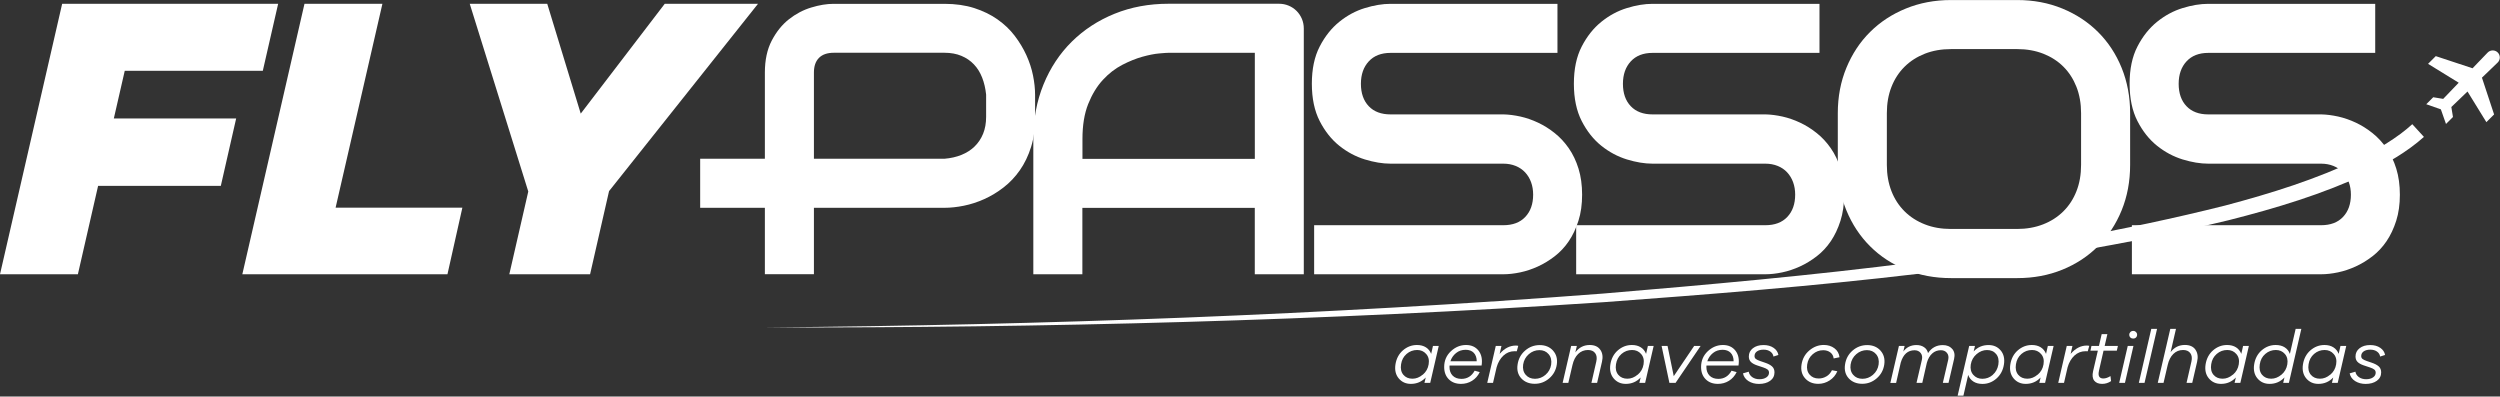 <?xml version="1.0" encoding="UTF-8"?>
<svg xmlns="http://www.w3.org/2000/svg" width="580" height="92" viewBox="0 0 580 92" fill="none">
  <rect x="0" y="0" width="580" height="92" fill="#333333" stroke="none"/>
  <g clip-path="url(#clip0_1619_2)">
    <path d="M240.17 27.13C240.17 29.73 239.85 32.05 239.21 34.09C238.57 36.13 237.7 37.93 236.61 39.49C235.52 41.05 234.25 42.39 232.82 43.49C231.39 44.6 229.89 45.5 228.33 46.2C226.77 46.9 225.19 47.41 223.6 47.73C222.01 48.05 220.51 48.21 219.11 48.21H162.44V36.83H219.11C220.57 36.71 221.89 36.41 223.07 35.93C224.25 35.45 225.27 34.8 226.11 33.98C226.95 33.16 227.61 32.18 228.08 31.03C228.55 29.88 228.78 28.57 228.78 27.11V21.95C228.63 20.52 228.33 19.21 227.86 18.01C227.39 16.81 226.76 15.79 225.96 14.95C225.16 14.1 224.19 13.44 223.05 12.96C221.91 12.48 220.6 12.24 219.11 12.24H193.47C191.95 12.24 190.8 12.63 190.01 13.42C189.22 14.21 188.83 15.35 188.83 16.83V63.61H177.45V16.85C177.45 13.93 177.98 11.45 179.05 9.41C180.12 7.37 181.44 5.72 183.03 4.47C184.62 3.22 186.35 2.3 188.22 1.74C190.09 1.17 191.81 0.89 193.38 0.89H219.11C221.68 0.89 223.98 1.22 226.02 1.87C228.06 2.53 229.86 3.4 231.42 4.5C232.98 5.6 234.31 6.86 235.4 8.29C236.49 9.72 237.4 11.22 238.11 12.78C238.82 14.34 239.34 15.92 239.66 17.51C239.98 19.1 240.14 20.59 240.14 22V27.16L240.17 27.13Z" fill="white"></path>
    <path d="M302.49 63.63H291.11V48.23H251.11V63.63H239.73V32.25C239.73 27.67 240.52 23.45 242.09 19.6C243.66 15.75 245.85 12.44 248.65 9.67C251.45 6.9 254.76 4.74 258.58 3.19C262.4 1.64 266.57 0.87 271.1 0.87H296.74C297.53 0.87 298.27 1.02 298.97 1.31C299.67 1.6 300.28 2.01 300.81 2.54C301.33 3.06 301.74 3.68 302.04 4.38C302.33 5.08 302.48 5.82 302.48 6.61V63.63H302.49ZM251.12 36.85H291.12V12.25H271.12C270.77 12.25 270.03 12.3 268.91 12.4C267.79 12.5 266.49 12.76 265.02 13.17C263.55 13.58 261.99 14.21 260.36 15.05C258.73 15.9 257.22 17.06 255.85 18.55C254.48 20.04 253.35 21.9 252.46 24.13C251.57 26.36 251.13 29.07 251.13 32.25V36.84L251.12 36.85Z" fill="white"></path>
    <path d="M367.05 45.16C367.05 47.41 366.77 49.43 366.2 51.22C365.63 53.01 364.88 54.6 363.95 55.97C363.02 57.34 361.92 58.51 360.67 59.47C359.42 60.43 358.12 61.22 356.78 61.83C355.44 62.44 354.07 62.9 352.69 63.19C351.3 63.48 350 63.63 348.77 63.63H304.88V52.25H348.77C350.96 52.25 352.66 51.61 353.87 50.32C355.08 49.04 355.69 47.32 355.69 45.16C355.69 44.11 355.53 43.15 355.21 42.27C354.89 41.39 354.43 40.64 353.83 39.99C353.23 39.35 352.5 38.85 351.64 38.5C350.78 38.15 349.82 37.97 348.77 37.97H322.6C320.76 37.97 318.78 37.64 316.65 36.99C314.52 36.33 312.54 35.28 310.72 33.82C308.9 32.36 307.38 30.45 306.17 28.09C304.96 25.73 304.35 22.84 304.35 19.43C304.35 16.02 304.95 13.14 306.17 10.79C307.38 8.44 308.9 6.53 310.72 5.06C312.54 3.59 314.52 2.52 316.65 1.87C318.78 1.22 320.76 0.89 322.6 0.89H361.33V12.27H322.6C320.44 12.27 318.76 12.93 317.55 14.24C316.34 15.55 315.73 17.29 315.73 19.45C315.73 21.61 316.34 23.37 317.55 24.64C318.76 25.91 320.44 26.54 322.6 26.54H348.86C350.09 26.57 351.38 26.74 352.75 27.04C354.12 27.35 355.48 27.82 356.84 28.46C358.2 29.1 359.49 29.91 360.71 30.89C361.94 31.87 363.02 33.04 363.97 34.41C364.92 35.78 365.67 37.36 366.22 39.14C366.77 40.92 367.05 42.93 367.05 45.18V45.16Z" fill="white"></path>
    <path d="M427.84 45.16C427.84 47.41 427.56 49.43 426.99 51.22C426.42 53.01 425.67 54.6 424.74 55.97C423.81 57.34 422.71 58.51 421.46 59.47C420.21 60.43 418.91 61.22 417.57 61.83C416.23 62.44 414.86 62.9 413.48 63.19C412.09 63.48 410.79 63.63 409.56 63.63H365.67V52.25H409.56C411.75 52.25 413.45 51.61 414.66 50.32C415.87 49.04 416.48 47.32 416.48 45.16C416.48 44.11 416.32 43.15 416 42.27C415.68 41.39 415.22 40.64 414.62 39.99C414.02 39.34 413.29 38.85 412.43 38.5C411.57 38.15 410.61 37.97 409.56 37.97H383.39C381.55 37.97 379.57 37.64 377.44 36.99C375.31 36.33 373.33 35.28 371.51 33.82C369.69 32.36 368.17 30.45 366.96 28.09C365.75 25.73 365.14 22.84 365.14 19.43C365.14 16.02 365.74 13.14 366.96 10.79C368.17 8.44 369.69 6.53 371.51 5.06C373.33 3.59 375.31 2.52 377.44 1.87C379.57 1.21 381.55 0.89 383.39 0.89H422.12V12.27H383.39C381.23 12.27 379.55 12.93 378.34 14.24C377.13 15.55 376.52 17.29 376.52 19.45C376.52 21.61 377.12 23.37 378.34 24.64C379.55 25.91 381.23 26.54 383.39 26.54H409.65C410.88 26.57 412.17 26.74 413.54 27.04C414.91 27.35 416.27 27.82 417.63 28.46C418.99 29.1 420.28 29.91 421.5 30.89C422.73 31.87 423.81 33.04 424.76 34.41C425.71 35.78 426.46 37.36 427.01 39.14C427.56 40.92 427.84 42.93 427.84 45.18V45.16Z" fill="white"></path>
    <path d="M494.19 38.25C494.19 42.07 493.53 45.59 492.22 48.8C490.91 52.01 489.08 54.78 486.75 57.12C484.42 59.46 481.65 61.27 478.46 62.57C475.26 63.87 471.79 64.52 468.02 64.52H452.62C448.86 64.52 445.37 63.87 442.16 62.57C438.95 61.27 436.18 59.46 433.85 57.12C431.51 54.79 429.68 52.01 428.36 48.8C427.03 45.59 426.37 42.08 426.37 38.25V26.26C426.37 22.47 427.03 18.96 428.36 15.74C429.69 12.52 431.52 9.74 433.85 7.43C436.18 5.11 438.95 3.29 442.16 1.98C445.37 0.67 448.86 0.01 452.62 0.01H468.02C471.78 0.01 475.26 0.67 478.46 1.98C481.65 3.29 484.42 5.11 486.75 7.43C489.08 9.75 490.91 12.52 492.22 15.74C493.53 18.96 494.19 22.47 494.19 26.26V38.25ZM482.81 26.26C482.81 24.01 482.45 21.98 481.74 20.16C481.02 18.34 480.02 16.78 478.72 15.48C477.42 14.18 475.86 13.18 474.04 12.46C472.22 11.75 470.21 11.39 468.02 11.39H452.62C450.4 11.39 448.38 11.75 446.56 12.46C444.74 13.18 443.17 14.18 441.86 15.48C440.55 16.78 439.53 18.34 438.82 20.16C438.1 21.98 437.75 24.02 437.75 26.26V38.25C437.75 40.5 438.11 42.53 438.82 44.35C439.53 46.17 440.55 47.73 441.86 49.03C443.17 50.33 444.74 51.34 446.56 52.05C448.38 52.77 450.4 53.12 452.62 53.12H467.94C470.16 53.12 472.18 52.76 474 52.05C475.82 51.34 477.39 50.33 478.7 49.03C480.01 47.73 481.03 46.17 481.74 44.35C482.46 42.53 482.81 40.49 482.81 38.25V26.26Z" fill="white"></path>
    <path d="M556.77 45.16C556.77 47.41 556.49 49.43 555.92 51.22C555.35 53.01 554.6 54.6 553.67 55.97C552.74 57.34 551.64 58.51 550.39 59.47C549.14 60.43 547.84 61.22 546.5 61.83C545.16 62.44 543.79 62.9 542.41 63.19C541.02 63.48 539.72 63.63 538.49 63.63H494.6V52.25H538.49C540.68 52.25 542.38 51.61 543.59 50.32C544.8 49.04 545.41 47.32 545.41 45.16C545.41 44.11 545.25 43.15 544.93 42.27C544.61 41.39 544.15 40.64 543.55 39.99C542.95 39.34 542.22 38.85 541.36 38.5C540.5 38.15 539.54 37.97 538.49 37.97H512.32C510.48 37.97 508.5 37.64 506.37 36.99C504.24 36.33 502.26 35.28 500.44 33.82C498.62 32.36 497.1 30.45 495.89 28.09C494.68 25.73 494.07 22.84 494.07 19.43C494.07 16.02 494.67 13.14 495.89 10.79C497.1 8.44 498.62 6.53 500.44 5.06C502.26 3.59 504.24 2.52 506.37 1.87C508.5 1.21 510.48 0.89 512.32 0.89H551.05V12.27H512.32C510.16 12.27 508.48 12.93 507.27 14.24C506.06 15.55 505.45 17.29 505.45 19.45C505.45 21.61 506.05 23.37 507.27 24.64C508.48 25.91 510.16 26.54 512.32 26.54H538.58C539.81 26.57 541.1 26.74 542.47 27.04C543.84 27.35 545.2 27.82 546.56 28.46C547.92 29.1 549.21 29.91 550.43 30.89C551.66 31.87 552.74 33.04 553.69 34.41C554.64 35.78 555.39 37.36 555.94 39.14C556.49 40.92 556.77 42.93 556.77 45.18V45.16Z" fill="white"></path>
    <path d="M26.41 27.48H54.79L51.23 43.12H22.76L18.07 63.63H0L14.42 0.88H64.53L60.97 16.43H28.94L26.41 27.48Z" fill="white"></path>
    <path d="M103.8 63.63H56.22L70.64 0.88H88.72L77.86 48.18H107.27L103.81 63.63H103.8Z" fill="white"></path>
    <path d="M136.89 63.63H118.16L122.56 44.43L108.98 0.88H126.96L134.73 26.36L154.22 0.88H175.86L141.3 44.34L136.9 63.63H136.89Z" fill="white"></path>
    <path d="M579.48 12.18C578.83 11.53 577.77 11.54 577.13 12.2L573.63 15.84L565.1 13.02L563.31 14.81L570.42 19.19L566.82 22.94L564.51 22.56L562.89 24.18L566.28 25.37L567.47 28.76L569.09 27.14L568.71 24.83L572.46 21.23L576.84 28.34L578.63 26.55L575.81 18.02L579.45 14.52C580.12 13.88 580.13 12.82 579.47 12.17L579.48 12.18Z" fill="white"></path>
    <path d="M331.81 88.83H330.47L330.77 87.58C329.84 88.57 328.69 89.06 327.32 89.06C326.15 89.06 325.21 88.63 324.5 87.78C323.79 86.93 323.54 85.84 323.75 84.52C323.96 83.19 324.54 82.1 325.48 81.28C326.43 80.46 327.51 80.04 328.74 80.04C329.55 80.04 330.24 80.22 330.81 80.58C331.38 80.94 331.78 81.45 332.03 82.1L332.45 80.25H333.79L331.81 88.83ZM330.09 86.93C330.83 86.3 331.29 85.5 331.45 84.51C331.61 83.53 331.42 82.74 330.87 82.12C330.33 81.5 329.63 81.2 328.78 81.2C327.85 81.2 327.04 81.5 326.33 82.11C325.62 82.72 325.2 83.52 325.05 84.5C324.89 85.51 325.06 86.32 325.57 86.94C326.08 87.55 326.79 87.86 327.69 87.86C328.54 87.86 329.33 87.55 330.07 86.92L330.09 86.93Z" fill="white"></path>
    <path d="M336.28 85.11C336.28 85.96 336.52 86.63 337.01 87.14C337.5 87.64 338.18 87.9 339.06 87.9C340.39 87.9 341.42 87.27 342.12 86L343.3 86.33C342.88 87.2 342.28 87.87 341.51 88.35C340.74 88.83 339.88 89.06 338.95 89.06C337.79 89.06 336.85 88.71 336.13 88C335.41 87.29 335.05 86.34 335.05 85.14C335.05 83.69 335.56 82.48 336.59 81.5C337.62 80.53 338.79 80.04 340.12 80.04C341.37 80.04 342.34 80.48 343.03 81.36C343.71 82.24 343.95 83.39 343.73 84.81H336.3L336.28 85.11ZM337.8 81.91C337.18 82.41 336.74 83.05 336.49 83.82H342.6C342.6 82.99 342.37 82.33 341.92 81.86C341.47 81.39 340.84 81.15 340.04 81.15C339.17 81.15 338.42 81.4 337.8 81.91Z" fill="white"></path>
    <path d="M352.24 80.23L351.89 81.5C351.8 81.49 351.64 81.48 351.4 81.48C350.39 81.48 349.52 81.82 348.79 82.5C348.06 83.18 347.54 84.08 347.22 85.19L346.38 88.83H345.04L347.02 80.25H348.34L347.92 82.1C349.03 80.81 350.28 80.17 351.66 80.17C351.9 80.17 352.09 80.19 352.22 80.24L352.24 80.23Z" fill="white"></path>
    <path d="M360.3 81.34C361.07 82.19 361.37 83.27 361.18 84.57C360.98 85.87 360.4 86.94 359.42 87.78C358.45 88.62 357.33 89.04 356.06 89.04C354.79 89.04 353.71 88.62 352.94 87.78C352.17 86.94 351.88 85.87 352.08 84.57C352.27 83.26 352.85 82.18 353.83 81.33C354.81 80.48 355.94 80.06 357.22 80.06C358.5 80.06 359.54 80.49 360.31 81.34H360.3ZM358.56 86.95C359.28 86.33 359.72 85.54 359.87 84.57C360.01 83.6 359.81 82.79 359.28 82.17C358.75 81.54 358.03 81.23 357.14 81.23C356.25 81.23 355.4 81.54 354.68 82.17C353.96 82.8 353.52 83.6 353.37 84.57C353.23 85.53 353.43 86.33 353.96 86.95C354.49 87.57 355.21 87.88 356.12 87.88C357.03 87.88 357.84 87.57 358.57 86.95H358.56Z" fill="white"></path>
    <path d="M371.27 81.14C371.79 81.88 371.92 82.81 371.66 83.93L370.53 88.82H369.21L370.34 83.88C370.53 83.07 370.44 82.42 370.08 81.93C369.72 81.44 369.16 81.2 368.41 81.2C367.52 81.2 366.76 81.51 366.13 82.12C365.5 82.74 365.06 83.59 364.81 84.7L363.85 88.83H362.53L364.51 80.25H365.83L365.48 81.75C366.33 80.61 367.44 80.04 368.81 80.04C369.94 80.04 370.76 80.41 371.27 81.15V81.14Z" fill="white"></path>
    <path d="M381.67 88.83H380.33L380.63 87.58C379.7 88.57 378.55 89.06 377.18 89.06C376.01 89.06 375.07 88.63 374.36 87.78C373.65 86.93 373.4 85.84 373.61 84.52C373.82 83.19 374.4 82.1 375.34 81.28C376.29 80.46 377.37 80.04 378.6 80.04C379.41 80.04 380.1 80.22 380.67 80.58C381.24 80.94 381.64 81.45 381.89 82.1L382.31 80.25H383.65L381.67 88.83ZM379.95 86.93C380.69 86.3 381.15 85.5 381.31 84.51C381.47 83.53 381.28 82.74 380.73 82.12C380.19 81.5 379.49 81.2 378.64 81.2C377.71 81.2 376.9 81.5 376.19 82.11C375.48 82.72 375.06 83.52 374.91 84.5C374.75 85.51 374.92 86.32 375.43 86.94C375.94 87.55 376.65 87.86 377.55 87.86C378.4 87.86 379.19 87.55 379.93 86.92L379.95 86.93Z" fill="white"></path>
    <path d="M388.73 88.83H387.3L385.49 80.25H386.87L388.31 87.27L393.05 80.25H394.55L388.73 88.83Z" fill="white"></path>
    <path d="M395.88 85.11C395.88 85.96 396.12 86.63 396.61 87.14C397.1 87.64 397.78 87.9 398.66 87.9C399.99 87.9 401.02 87.27 401.72 86L402.9 86.33C402.48 87.2 401.88 87.87 401.11 88.35C400.34 88.83 399.48 89.06 398.55 89.06C397.39 89.06 396.45 88.71 395.73 88C395.01 87.29 394.65 86.34 394.65 85.14C394.65 83.69 395.16 82.48 396.19 81.5C397.22 80.53 398.39 80.04 399.72 80.04C400.97 80.04 401.94 80.48 402.63 81.36C403.31 82.24 403.55 83.39 403.33 84.81H395.9L395.88 85.11ZM397.4 81.91C396.78 82.41 396.34 83.05 396.09 83.82H402.2C402.2 82.99 401.97 82.33 401.52 81.86C401.07 81.39 400.44 81.15 399.64 81.15C398.77 81.15 398.02 81.4 397.4 81.91Z" fill="white"></path>
    <path d="M405.7 86.22C405.79 86.76 406.08 87.19 406.54 87.51C407 87.83 407.56 87.98 408.2 87.98C408.84 87.98 409.38 87.84 409.79 87.56C410.2 87.28 410.41 86.92 410.41 86.46C410.41 86.15 410.3 85.91 410.09 85.74C409.88 85.57 409.55 85.41 409.11 85.26L407.61 84.76C407 84.55 406.53 84.29 406.21 83.97C405.89 83.65 405.73 83.23 405.73 82.71C405.73 81.92 406.04 81.28 406.67 80.79C407.3 80.3 408.12 80.05 409.14 80.05C410.06 80.05 410.83 80.26 411.46 80.69C412.09 81.11 412.46 81.67 412.59 82.35L411.44 82.72C411.37 82.24 411.13 81.86 410.71 81.56C410.29 81.26 409.77 81.12 409.14 81.12C408.51 81.12 407.98 81.26 407.61 81.53C407.24 81.8 407.05 82.16 407.05 82.6C407.05 82.89 407.15 83.12 407.36 83.28C407.57 83.44 407.89 83.6 408.33 83.75L409.44 84.13C410.17 84.37 410.73 84.66 411.11 85C411.49 85.34 411.68 85.8 411.68 86.39C411.68 87.21 411.34 87.87 410.67 88.35C410 88.83 409.13 89.07 408.08 89.07C407.15 89.07 406.34 88.85 405.65 88.42C404.96 87.98 404.53 87.38 404.37 86.62L405.68 86.24L405.7 86.22Z" fill="white"></path>
    <path d="M423.76 87.31C424.31 86.97 424.72 86.49 425.01 85.89L426.26 86.13C425.89 87.01 425.3 87.72 424.49 88.25C423.68 88.78 422.8 89.05 421.85 89.05C420.57 89.05 419.56 88.63 418.79 87.78C418.03 86.93 417.75 85.85 417.96 84.54C418.17 83.22 418.78 82.13 419.78 81.29C420.78 80.45 421.9 80.03 423.13 80.03C424.09 80.03 424.91 80.29 425.59 80.8C426.27 81.31 426.66 82.01 426.77 82.88L425.41 83.16C425.34 82.57 425.08 82.1 424.63 81.76C424.18 81.42 423.63 81.25 422.98 81.25C422.07 81.25 421.27 81.56 420.56 82.17C419.85 82.78 419.42 83.57 419.27 84.54C419.12 85.5 419.3 86.29 419.82 86.9C420.34 87.51 421.04 87.81 421.94 87.81C422.6 87.81 423.21 87.64 423.75 87.3L423.76 87.31Z" fill="white"></path>
    <path d="M436.27 81.34C437.04 82.19 437.34 83.27 437.15 84.57C436.95 85.87 436.37 86.94 435.39 87.78C434.42 88.62 433.3 89.04 432.03 89.04C430.76 89.04 429.68 88.62 428.91 87.78C428.14 86.94 427.85 85.87 428.05 84.57C428.24 83.26 428.82 82.18 429.8 81.33C430.78 80.48 431.91 80.06 433.19 80.06C434.47 80.06 435.51 80.49 436.28 81.34H436.27ZM434.53 86.95C435.25 86.33 435.69 85.54 435.84 84.57C435.98 83.6 435.78 82.79 435.25 82.17C434.72 81.54 434 81.23 433.11 81.23C432.22 81.23 431.37 81.54 430.65 82.17C429.93 82.8 429.49 83.6 429.34 84.57C429.2 85.53 429.4 86.33 429.93 86.95C430.46 87.57 431.18 87.88 432.09 87.88C433 87.88 433.81 87.57 434.54 86.95H434.53Z" fill="white"></path>
    <path d="M452.91 80.94C453.43 81.54 453.57 82.32 453.35 83.27L452.06 88.82H450.74L451.98 83.49C452.13 82.84 452.04 82.3 451.7 81.88C451.36 81.46 450.89 81.25 450.29 81.25C449.5 81.25 448.83 81.5 448.27 82.01C447.71 82.51 447.3 83.23 447.03 84.16L445.97 88.83H444.63L445.87 83.5C446.02 82.85 445.93 82.31 445.59 81.89C445.25 81.47 444.78 81.26 444.18 81.26C442.61 81.26 441.55 82.21 440.98 84.1L439.9 88.84H438.56L440.55 80.26H441.87L441.57 81.55C442.32 80.55 443.34 80.05 444.62 80.05C445.32 80.05 445.91 80.22 446.39 80.55C446.87 80.88 447.18 81.34 447.3 81.92C448.12 80.68 449.27 80.06 450.73 80.06C451.67 80.06 452.4 80.36 452.92 80.97L452.91 80.94Z" fill="white"></path>
    <path d="M464.17 81.31C464.87 82.16 465.12 83.24 464.91 84.57C464.7 85.9 464.12 86.99 463.18 87.82C462.23 88.65 461.15 89.07 459.93 89.07C459.11 89.07 458.41 88.89 457.83 88.52C457.26 88.15 456.85 87.64 456.62 86.98L455.51 91.8H454.17L456.85 80.26H458.19L457.89 81.53C458.81 80.54 459.96 80.05 461.34 80.05C462.52 80.05 463.47 80.47 464.17 81.32V81.31ZM462.32 86.96C463.02 86.35 463.45 85.55 463.62 84.57C463.78 83.56 463.61 82.75 463.1 82.13C462.59 81.51 461.88 81.21 460.98 81.21C460.12 81.21 459.32 81.52 458.58 82.15C457.84 82.78 457.38 83.58 457.22 84.57C457.07 85.54 457.26 86.34 457.8 86.96C458.34 87.57 459.04 87.88 459.9 87.88C460.82 87.88 461.63 87.58 462.33 86.97L462.32 86.96Z" fill="white"></path>
    <path d="M474.46 88.83H473.12L473.42 87.58C472.49 88.57 471.34 89.06 469.97 89.06C468.8 89.06 467.86 88.63 467.15 87.78C466.44 86.93 466.19 85.84 466.4 84.52C466.61 83.19 467.19 82.1 468.13 81.28C469.08 80.46 470.16 80.04 471.39 80.04C472.2 80.04 472.89 80.22 473.46 80.58C474.03 80.94 474.43 81.45 474.68 82.1L475.1 80.25H476.44L474.46 88.83ZM472.74 86.93C473.48 86.3 473.94 85.5 474.1 84.51C474.26 83.53 474.07 82.74 473.52 82.12C472.98 81.5 472.28 81.2 471.43 81.2C470.5 81.2 469.69 81.5 468.98 82.11C468.27 82.72 467.85 83.52 467.7 84.5C467.54 85.51 467.71 86.32 468.22 86.94C468.73 87.55 469.44 87.86 470.34 87.86C471.19 87.86 471.98 87.55 472.72 86.92L472.74 86.93Z" fill="white"></path>
    <path d="M484.71 80.23L484.36 81.5C484.27 81.49 484.11 81.48 483.87 81.48C482.86 81.48 481.99 81.82 481.26 82.5C480.53 83.18 480.01 84.08 479.69 85.19L478.85 88.83H477.51L479.49 80.25H480.81L480.39 82.1C481.5 80.81 482.75 80.17 484.13 80.17C484.37 80.17 484.56 80.19 484.69 80.24L484.71 80.23Z" fill="white"></path>
    <path d="M486.95 86.1C486.82 86.66 486.85 87.08 487.02 87.37C487.19 87.66 487.51 87.81 487.96 87.81C488.48 87.81 489.04 87.62 489.63 87.25L489.77 88.42C489.12 88.85 488.43 89.06 487.7 89.06C486.86 89.06 486.25 88.81 485.86 88.31C485.47 87.81 485.38 87.09 485.59 86.15L486.7 81.36H484.98L485.22 80.25H486.96L487.59 77.52H488.91L488.28 80.25H491.36L491.1 81.36H488.02L486.94 86.1H486.95Z" fill="white"></path>
    <path d="M491.65 88.83L493.64 80.25H494.96L492.99 88.83H491.65ZM495.55 77.03C495.72 77.2 495.81 77.41 495.81 77.66C495.81 77.92 495.72 78.13 495.55 78.3C495.38 78.47 495.16 78.55 494.91 78.55C494.66 78.55 494.42 78.47 494.25 78.3C494.08 78.13 493.99 77.92 493.99 77.66C493.99 77.4 494.08 77.21 494.25 77.03C494.42 76.86 494.64 76.77 494.91 76.77C495.18 76.77 495.38 76.86 495.55 77.03Z" fill="white"></path>
    <path d="M496.21 88.83L499.1 76.29H500.44L497.53 88.83H496.21Z" fill="white"></path>
    <path d="M509.35 81.14C509.86 81.88 509.99 82.81 509.73 83.93L508.6 88.82H507.28L508.41 83.88C508.6 83.07 508.51 82.42 508.15 81.93C507.79 81.44 507.23 81.2 506.48 81.2C505.59 81.2 504.83 81.51 504.21 82.12C503.59 82.73 503.15 83.59 502.9 84.7L501.94 88.83H500.6L503.51 76.29H504.83L503.58 81.7C504.42 80.59 505.52 80.03 506.89 80.03C508.03 80.03 508.85 80.4 509.36 81.14H509.35Z" fill="white"></path>
    <path d="M519.76 88.83H518.42L518.72 87.58C517.79 88.57 516.64 89.06 515.27 89.06C514.1 89.06 513.16 88.63 512.45 87.78C511.74 86.93 511.49 85.84 511.7 84.52C511.91 83.19 512.49 82.1 513.43 81.28C514.38 80.46 515.46 80.04 516.69 80.04C517.5 80.04 518.19 80.22 518.76 80.58C519.33 80.94 519.73 81.45 519.98 82.1L520.4 80.25H521.74L519.76 88.83ZM518.04 86.93C518.78 86.3 519.24 85.5 519.4 84.51C519.56 83.53 519.37 82.74 518.82 82.12C518.28 81.5 517.58 81.2 516.73 81.2C515.8 81.2 514.99 81.5 514.28 82.11C513.57 82.72 513.15 83.52 513 84.5C512.84 85.51 513.01 86.32 513.52 86.94C514.03 87.55 514.74 87.86 515.64 87.86C516.49 87.86 517.28 87.55 518.02 86.92L518.04 86.93Z" fill="white"></path>
    <path d="M531.02 88.83H529.7L530 87.56C529.07 88.56 527.92 89.06 526.54 89.06C525.37 89.06 524.43 88.63 523.72 87.78C523.01 86.93 522.76 85.84 522.97 84.52C523.18 83.19 523.76 82.1 524.7 81.28C525.65 80.46 526.73 80.04 527.96 80.04C528.78 80.04 529.48 80.22 530.05 80.58C530.62 80.94 531.02 81.45 531.25 82.11L532.59 76.3H533.91L531.02 88.84V88.83ZM529.3 86.93C530.04 86.3 530.5 85.5 530.66 84.51C530.82 83.53 530.63 82.74 530.09 82.12C529.55 81.5 528.85 81.2 528 81.2C527.07 81.2 526.26 81.5 525.55 82.11C524.84 82.72 524.42 83.52 524.27 84.5C524.11 85.51 524.28 86.32 524.79 86.94C525.3 87.55 526.01 87.86 526.91 87.86C527.76 87.86 528.55 87.55 529.3 86.92V86.93Z" fill="white"></path>
    <path d="M542.35 88.83H541.01L541.31 87.58C540.38 88.57 539.23 89.06 537.86 89.06C536.69 89.06 535.75 88.63 535.04 87.78C534.33 86.93 534.08 85.84 534.29 84.52C534.5 83.19 535.08 82.1 536.02 81.28C536.97 80.46 538.05 80.04 539.28 80.04C540.09 80.04 540.78 80.22 541.35 80.58C541.92 80.94 542.32 81.45 542.57 82.1L542.99 80.25H544.33L542.35 88.83ZM540.63 86.93C541.37 86.3 541.83 85.5 541.99 84.51C542.15 83.53 541.96 82.74 541.41 82.12C540.87 81.5 540.17 81.2 539.32 81.2C538.39 81.2 537.58 81.5 536.87 82.11C536.16 82.72 535.74 83.52 535.59 84.5C535.43 85.51 535.6 86.32 536.11 86.94C536.62 87.55 537.33 87.86 538.23 87.86C539.08 87.86 539.87 87.55 540.61 86.92L540.63 86.93Z" fill="white"></path>
    <path d="M546.45 86.22C546.54 86.76 546.83 87.19 547.29 87.51C547.75 87.83 548.31 87.98 548.95 87.98C549.59 87.98 550.13 87.84 550.54 87.56C550.95 87.28 551.16 86.92 551.16 86.46C551.16 86.15 551.05 85.91 550.84 85.74C550.63 85.57 550.3 85.41 549.86 85.26L548.36 84.76C547.75 84.55 547.28 84.29 546.96 83.97C546.64 83.65 546.48 83.23 546.48 82.71C546.48 81.92 546.79 81.28 547.42 80.79C548.05 80.3 548.87 80.05 549.89 80.05C550.81 80.05 551.58 80.26 552.21 80.69C552.84 81.11 553.21 81.67 553.34 82.35L552.19 82.72C552.12 82.24 551.88 81.86 551.46 81.56C551.04 81.26 550.52 81.12 549.89 81.12C549.26 81.12 548.73 81.26 548.36 81.53C547.99 81.8 547.8 82.16 547.8 82.6C547.8 82.89 547.9 83.12 548.11 83.28C548.32 83.44 548.64 83.6 549.08 83.75L550.19 84.13C550.92 84.37 551.48 84.66 551.86 85C552.24 85.34 552.43 85.8 552.43 86.39C552.43 87.21 552.09 87.87 551.42 88.35C550.75 88.83 549.88 89.07 548.83 89.07C547.9 89.07 547.09 88.85 546.4 88.42C545.71 87.98 545.28 87.38 545.12 86.62L546.43 86.24L546.45 86.22Z" fill="white"></path>
    <path d="M177.46 75.97C242.36 75.42 307.29 73.06 372 68.1C420.37 64.02 469.06 59.54 516.21 47.69C526.91 44.85 537.46 41.58 547.41 36.77C551.69 34.57 556.17 32.01 559.65 28.81L562.35 31.76C558.36 35.33 553.76 37.88 549.09 40.23C538.88 45.05 527.96 48.32 517.08 51.08C469.58 62.51 420.71 66.5 372.15 70.1C307.35 74.4 242.4 76.09 177.47 75.97H177.46Z" fill="white"></path>
  </g>
  <defs>
    <clipPath id="clip0_1619_2">
      <rect width="579.96" height="91.79" fill="white"></rect>
    </clipPath>
  </defs>
</svg>

